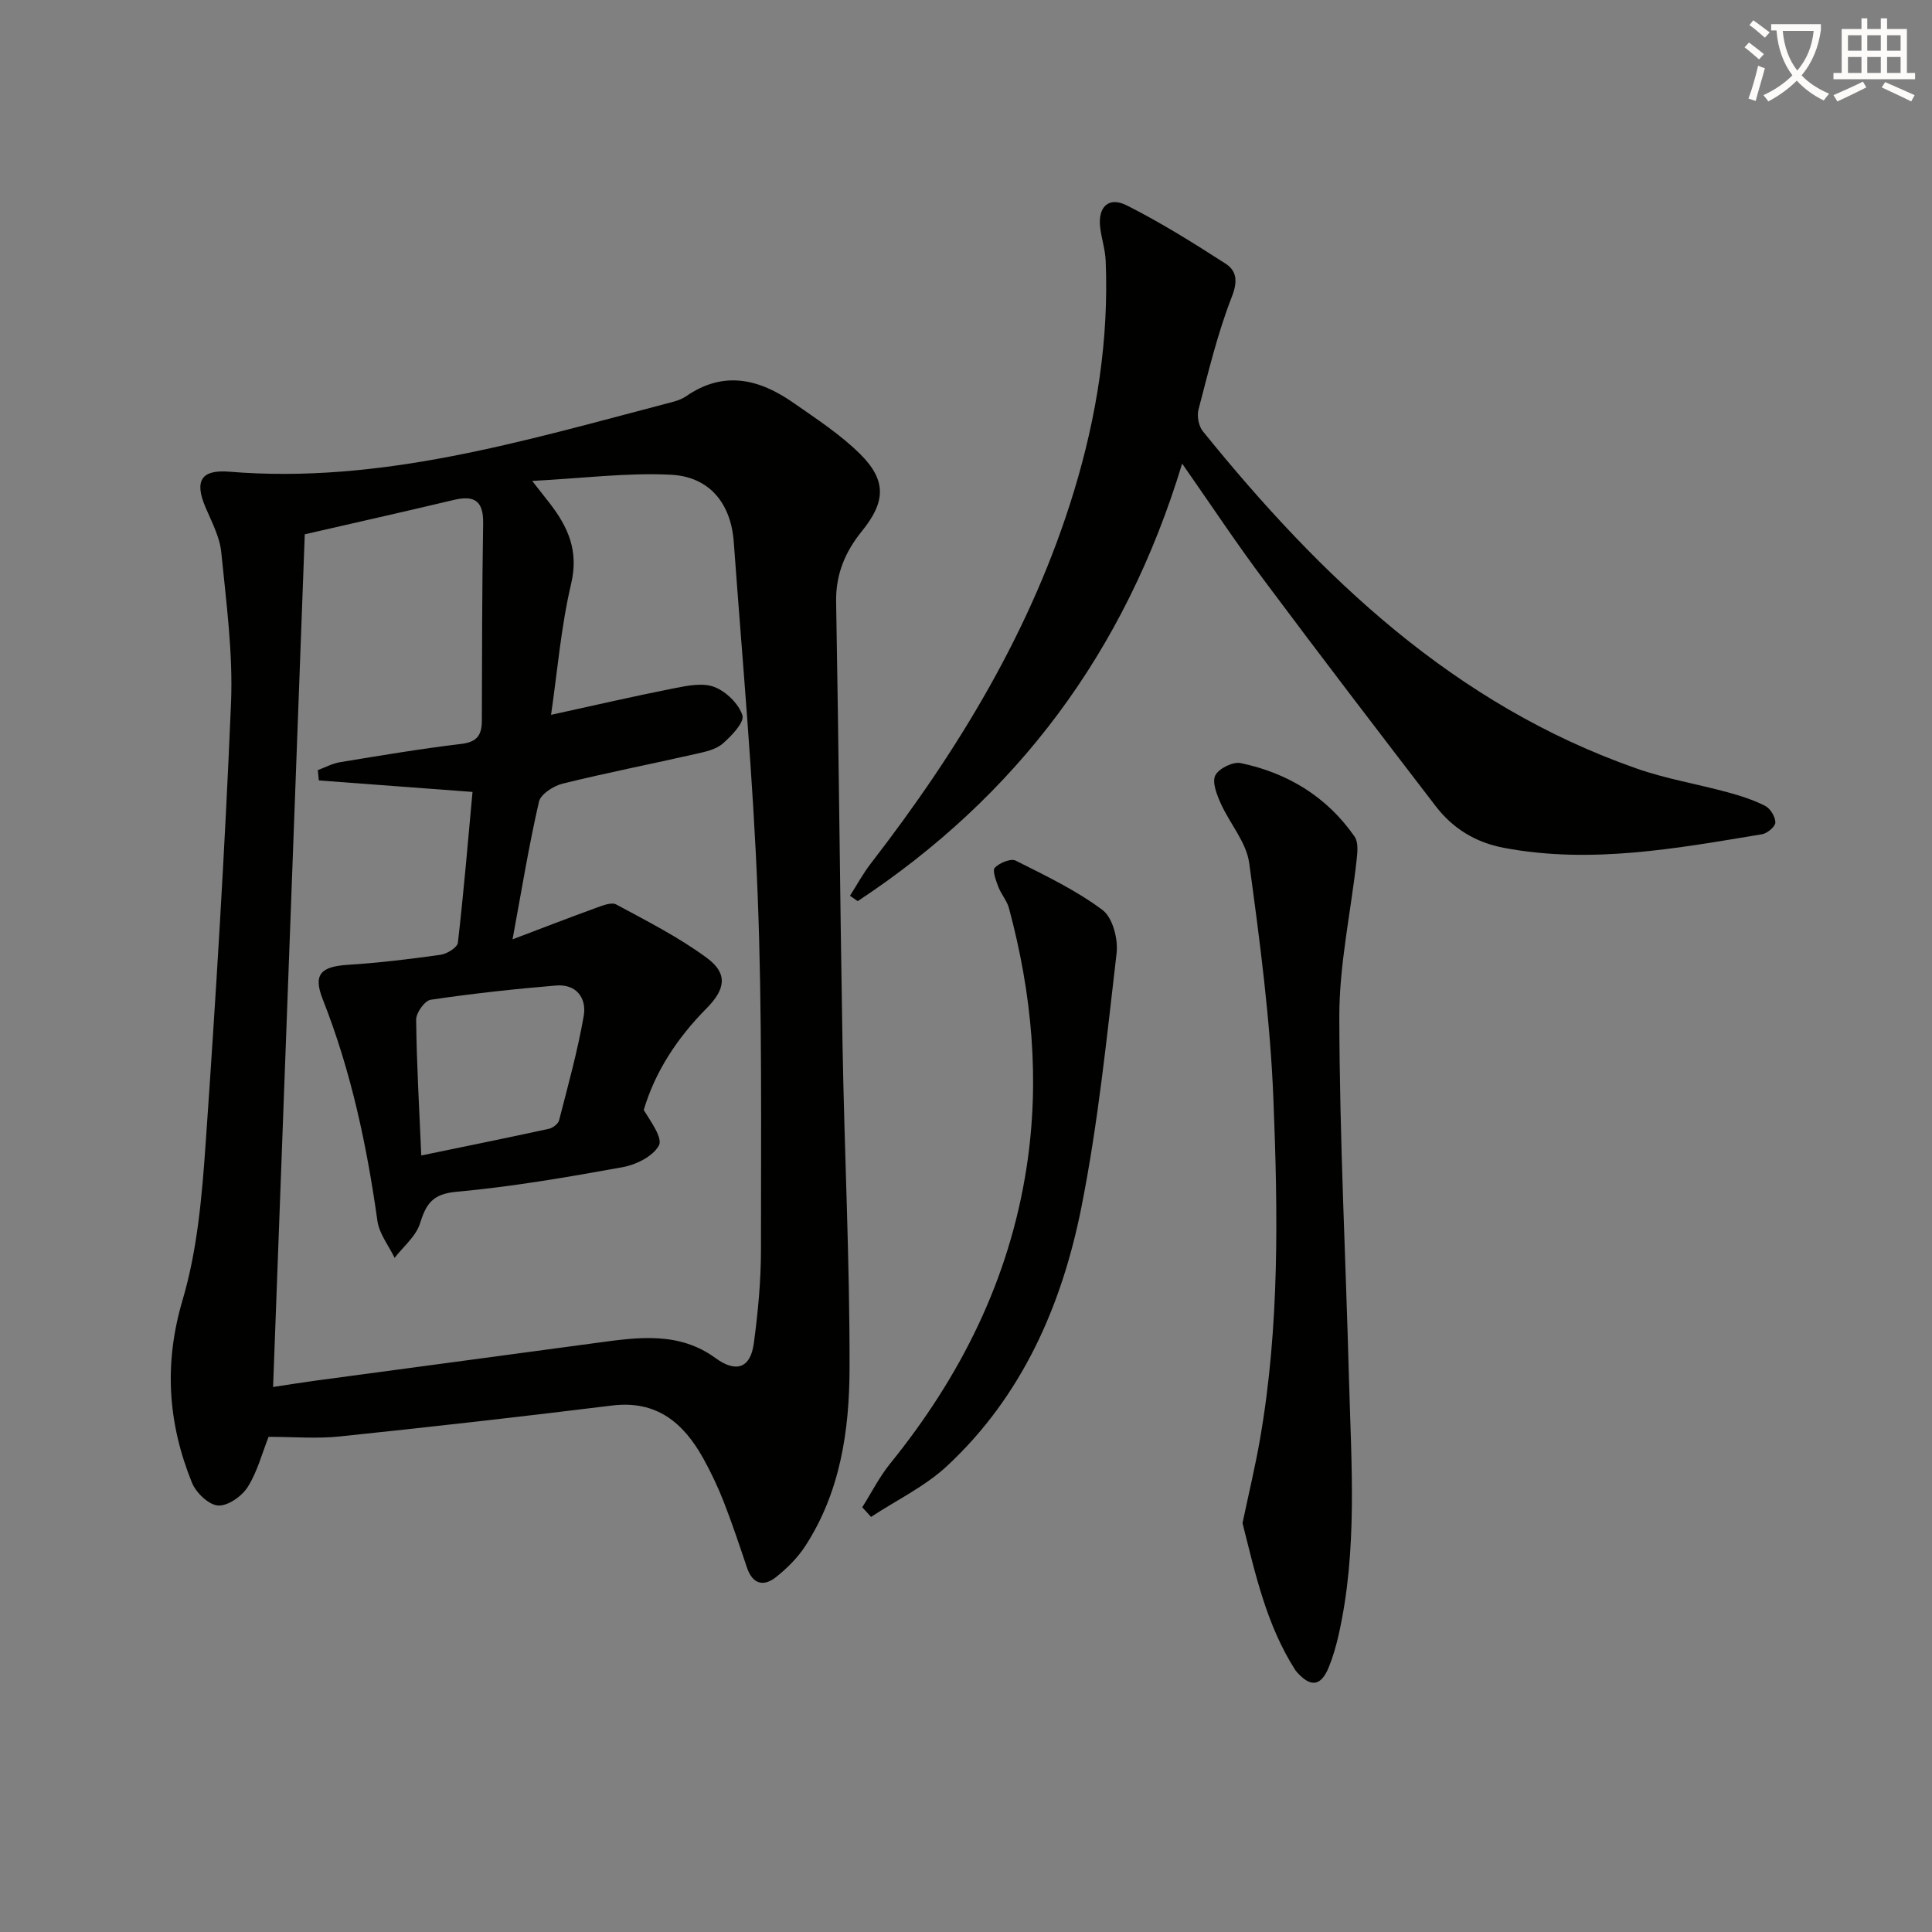 <svg enable-background="new 0 0 400 400" viewBox="0 0 400 400" xmlns="http://www.w3.org/2000/svg"><rect x="0" y="0" width="400" height="400" fill="#808080" stroke="none"/><path d="m362.1 8.8c1.1.8 2.1 1.6 3.1 2.4l-1 1.1c-1.3-1.1-2.3-2-3-2.5zm1.9 4.8c.5.2.9.4 1.4.5-.6 2.3-1.3 4.5-1.9 6.8l-1.5-.5c.8-2.1 1.4-4.3 2-6.8zm-1-9.4c1.3.9 2.4 1.8 3.4 2.5l-1 1.1c-1.4-1.2-2.4-2.1-3.2-2.6zm3.7 2.2v-1.4h10.3v1.2c-.5 3.6-1.8 6.8-4 9.4 1.5 1.6 3.4 2.8 5.7 3.8-.3.4-.7.8-1.1 1.4-2.3-1.1-4.1-2.5-5.6-4.1-1.6 1.6-3.6 3.1-5.9 4.3-.3-.5-.7-.9-1-1.3 2.4-1.1 4.4-2.5 6-4.1-1.9-2.5-3-5.6-3.3-9.3h-1.1zm8.8 0h-6.4c.3 3.3 1.3 6 3 8.2 2-2.3 3.1-5.1 3.4-8.2z" fill="#fcfbfa"/><path d="m385.3 3.8h1.3v2.2h2.8v-2.2h1.3v2.2h4.1v9.1h1.7v1.3h-16.9v-1.3h1.7v-9.1h4.1v-2.2zm.4 13.1.7 1.2c-1.8.9-3.8 1.9-6 2.9-.2-.4-.5-.8-.8-1.3 2.3-1 4.3-1.9 6.1-2.8zm-3.1-6.4h2.8v-3.2h-2.8zm0 4.6h2.8v-3.3h-2.8zm4-4.6h2.8v-3.2h-2.8zm0 4.6h2.8v-3.3h-2.8zm3.7 1.9c2.1.9 4.1 1.8 6.1 2.7l-.7 1.3c-2.2-1.1-4.2-2-6.1-2.9zm3.2-9.7h-2.8v3.2h2.8zm-2.8 7.8h2.8v-3.3h-2.8z" fill="#fcfbfa"/><g fill="#010100"><path d="m55.61 297.48c-1.39 3.5-2.35 7.3-4.35 10.43-1.22 1.91-4.14 3.94-6.13 3.79-1.95-.15-4.55-2.66-5.39-4.73-4.99-12.33-5.84-24.65-1.93-37.85 3.07-10.38 4.01-21.53 4.77-32.42 2.12-30.34 3.98-60.72 5.25-91.11.43-10.38-.99-20.86-2.02-31.26-.32-3.19-1.99-6.3-3.28-9.34-2.28-5.37-.95-7.81 4.94-7.33 31.27 2.58 60.72-6.31 90.35-14.06 1.44-.38 3.01-.72 4.2-1.54 7.79-5.41 15.15-3.61 22.21 1.31 4.75 3.32 9.7 6.53 13.79 10.57 5.6 5.53 5.34 9.97.42 16.04-3.44 4.24-5.43 8.91-5.33 14.61.55 30.62.8 61.25 1.33 91.88.39 22.28 1.5 44.56 1.45 66.84-.03 12.8-1.9 25.58-9.14 36.74-1.59 2.45-3.78 4.64-6.08 6.47-2.6 2.06-4.87 1.45-6.02-1.97-1.54-4.56-3.06-9.14-4.81-13.62-1.21-3.09-2.64-6.11-4.25-9.01-4.1-7.35-9.64-12.06-18.89-10.92-18.76 2.32-37.55 4.44-56.35 6.4-4.73.5-9.55.08-14.74.08zm50.51-103c6.43-2.44 11.82-4.53 17.25-6.5 1.35-.49 3.22-1.25 4.21-.72 6.4 3.46 12.97 6.78 18.8 11.09 4.36 3.23 3.82 6.46-.1 10.42-6.04 6.1-10.66 13.1-13 21.05 1.51 2.46 3.98 5.83 3.13 7.36-1.23 2.23-4.71 3.97-7.49 4.47-11.43 2.07-22.91 4.05-34.46 5.1-4.92.45-6.23 2.49-7.51 6.56-.83 2.66-3.44 4.77-5.25 7.12-1.23-2.55-3.19-4.99-3.56-7.66-2.2-15.69-5.47-31.06-11.31-45.85-2.04-5.16-.45-6.8 5.16-7.16 6.43-.41 12.84-1.18 19.22-2.08 1.34-.19 3.48-1.51 3.59-2.5 1.21-10.49 2.09-21.02 3.03-31.22-10.98-.82-21.4-1.6-31.82-2.38-.07-.71-.14-1.43-.21-2.14 1.54-.56 3.03-1.38 4.62-1.64 8.34-1.37 16.69-2.78 25.08-3.78 3.27-.39 4.26-1.84 4.26-4.79.04-13.62.04-27.24.27-40.86.08-4.63-1.77-5.89-6.05-4.87-10.25 2.44-20.52 4.74-30.88 7.12-2.16 58.15-4.35 117.08-6.56 176.54 3.33-.5 6.07-.95 8.83-1.32 19.42-2.62 38.85-5.2 58.27-7.83 8.46-1.15 16.91-2.37 24.49 3.16 4.23 3.09 7.24 2.15 7.94-3.04.86-6.41 1.48-12.91 1.48-19.37-.01-24.47.27-48.97-.68-73.42-.95-24.4-3.18-48.75-4.95-73.12-.58-8-5.03-13.53-13.01-13.93-9.11-.46-18.31.74-28.73 1.28 1.94 2.46 2.83 3.58 3.7 4.71 3.75 4.89 5.96 9.8 4.38 16.52-2.11 8.95-2.86 18.22-4.17 27.2 8.69-1.9 17.08-3.84 25.52-5.51 2.73-.54 5.92-1.18 8.31-.25 2.43.94 5.03 3.48 5.79 5.87.45 1.42-2.25 4.25-4.06 5.83-1.4 1.22-3.58 1.7-5.5 2.13-9.21 2.09-18.49 3.91-27.66 6.17-1.88.47-4.54 2.16-4.9 3.74-2.08 9.01-3.56 18.15-5.47 28.5zm-18.9 44.75c9.29-1.92 17.86-3.66 26.41-5.52.82-.18 1.93-1.02 2.12-1.75 1.84-7.16 3.83-14.32 5.1-21.59.65-3.71-1.5-6.69-5.75-6.33-8.67.73-17.33 1.67-25.93 2.95-1.23.18-3.03 2.7-3.01 4.13.1 9.1.63 18.19 1.06 28.11z"/><path d="m244.75 95.98c-11.88 39.18-34.3 68.89-67.17 90.59-.53-.37-1.07-.74-1.6-1.11 1.44-2.25 2.71-4.62 4.34-6.72 18.12-23.44 33.34-48.46 42.04-77.05 4.73-15.55 7.23-31.4 6.56-47.68-.09-2.29-.84-4.54-1.13-6.83-.54-4.3 1.69-6.56 5.46-4.67 7.07 3.55 13.82 7.78 20.48 12.07 2.3 1.49 2.58 3.62 1.31 6.86-2.94 7.53-4.84 15.48-6.9 23.33-.36 1.36.02 3.43.89 4.51 24.48 30.27 52.08 56.62 89.8 69.83 6.07 2.13 12.51 3.2 18.74 4.89 2.7.73 5.42 1.59 7.89 2.85 1.07.55 2.11 2.26 2.11 3.44 0 .84-1.67 2.25-2.75 2.43-17.7 2.93-35.39 6.22-53.44 2.82-5.86-1.1-10.58-4-14.14-8.64-11.85-15.44-23.68-30.89-35.32-46.49-5.76-7.67-11.06-15.68-17.17-24.43z"/><path d="m257.25 315.34c1.28-6.08 2.64-11.72 3.63-17.43 4.05-23.28 3.7-46.8 2.77-70.23-.64-16.39-2.8-32.75-5.02-49.02-.59-4.3-4.04-8.17-5.9-12.35-.81-1.81-1.82-4.38-1.11-5.78.72-1.43 3.66-2.87 5.25-2.54 9.73 2.04 17.85 6.96 23.59 15.23.8 1.15.59 3.2.42 4.78-1.2 10.86-3.61 21.71-3.59 32.56.05 24.95 1.33 49.9 2 74.85.48 17.76 1.83 35.57-2.16 53.15-.51 2.25-1.16 4.51-2.03 6.64-1.61 3.93-3.73 4.2-6.57 1.01-.11-.12-.23-.25-.32-.38-6.03-9.41-8.34-20.12-10.96-30.49z"/><path d="m178.52 312.06c1.91-3.02 3.54-6.27 5.77-9.03 14.61-18.04 24.67-38.15 28.24-61.25 2.81-18.18 1.12-36.1-3.64-53.77-.42-1.55-1.62-2.88-2.2-4.41-.49-1.29-1.27-3.39-.73-3.95.99-1 3.31-1.98 4.32-1.47 6.18 3.1 12.5 6.13 17.99 10.23 2.09 1.56 3.25 6.01 2.91 8.93-2.05 17.61-3.84 35.31-7.3 52.67-4.05 20.3-12.27 39.05-27.8 53.5-4.56 4.25-10.46 7.07-15.74 10.55-.61-.68-1.22-1.34-1.82-2z"/></g></svg>
